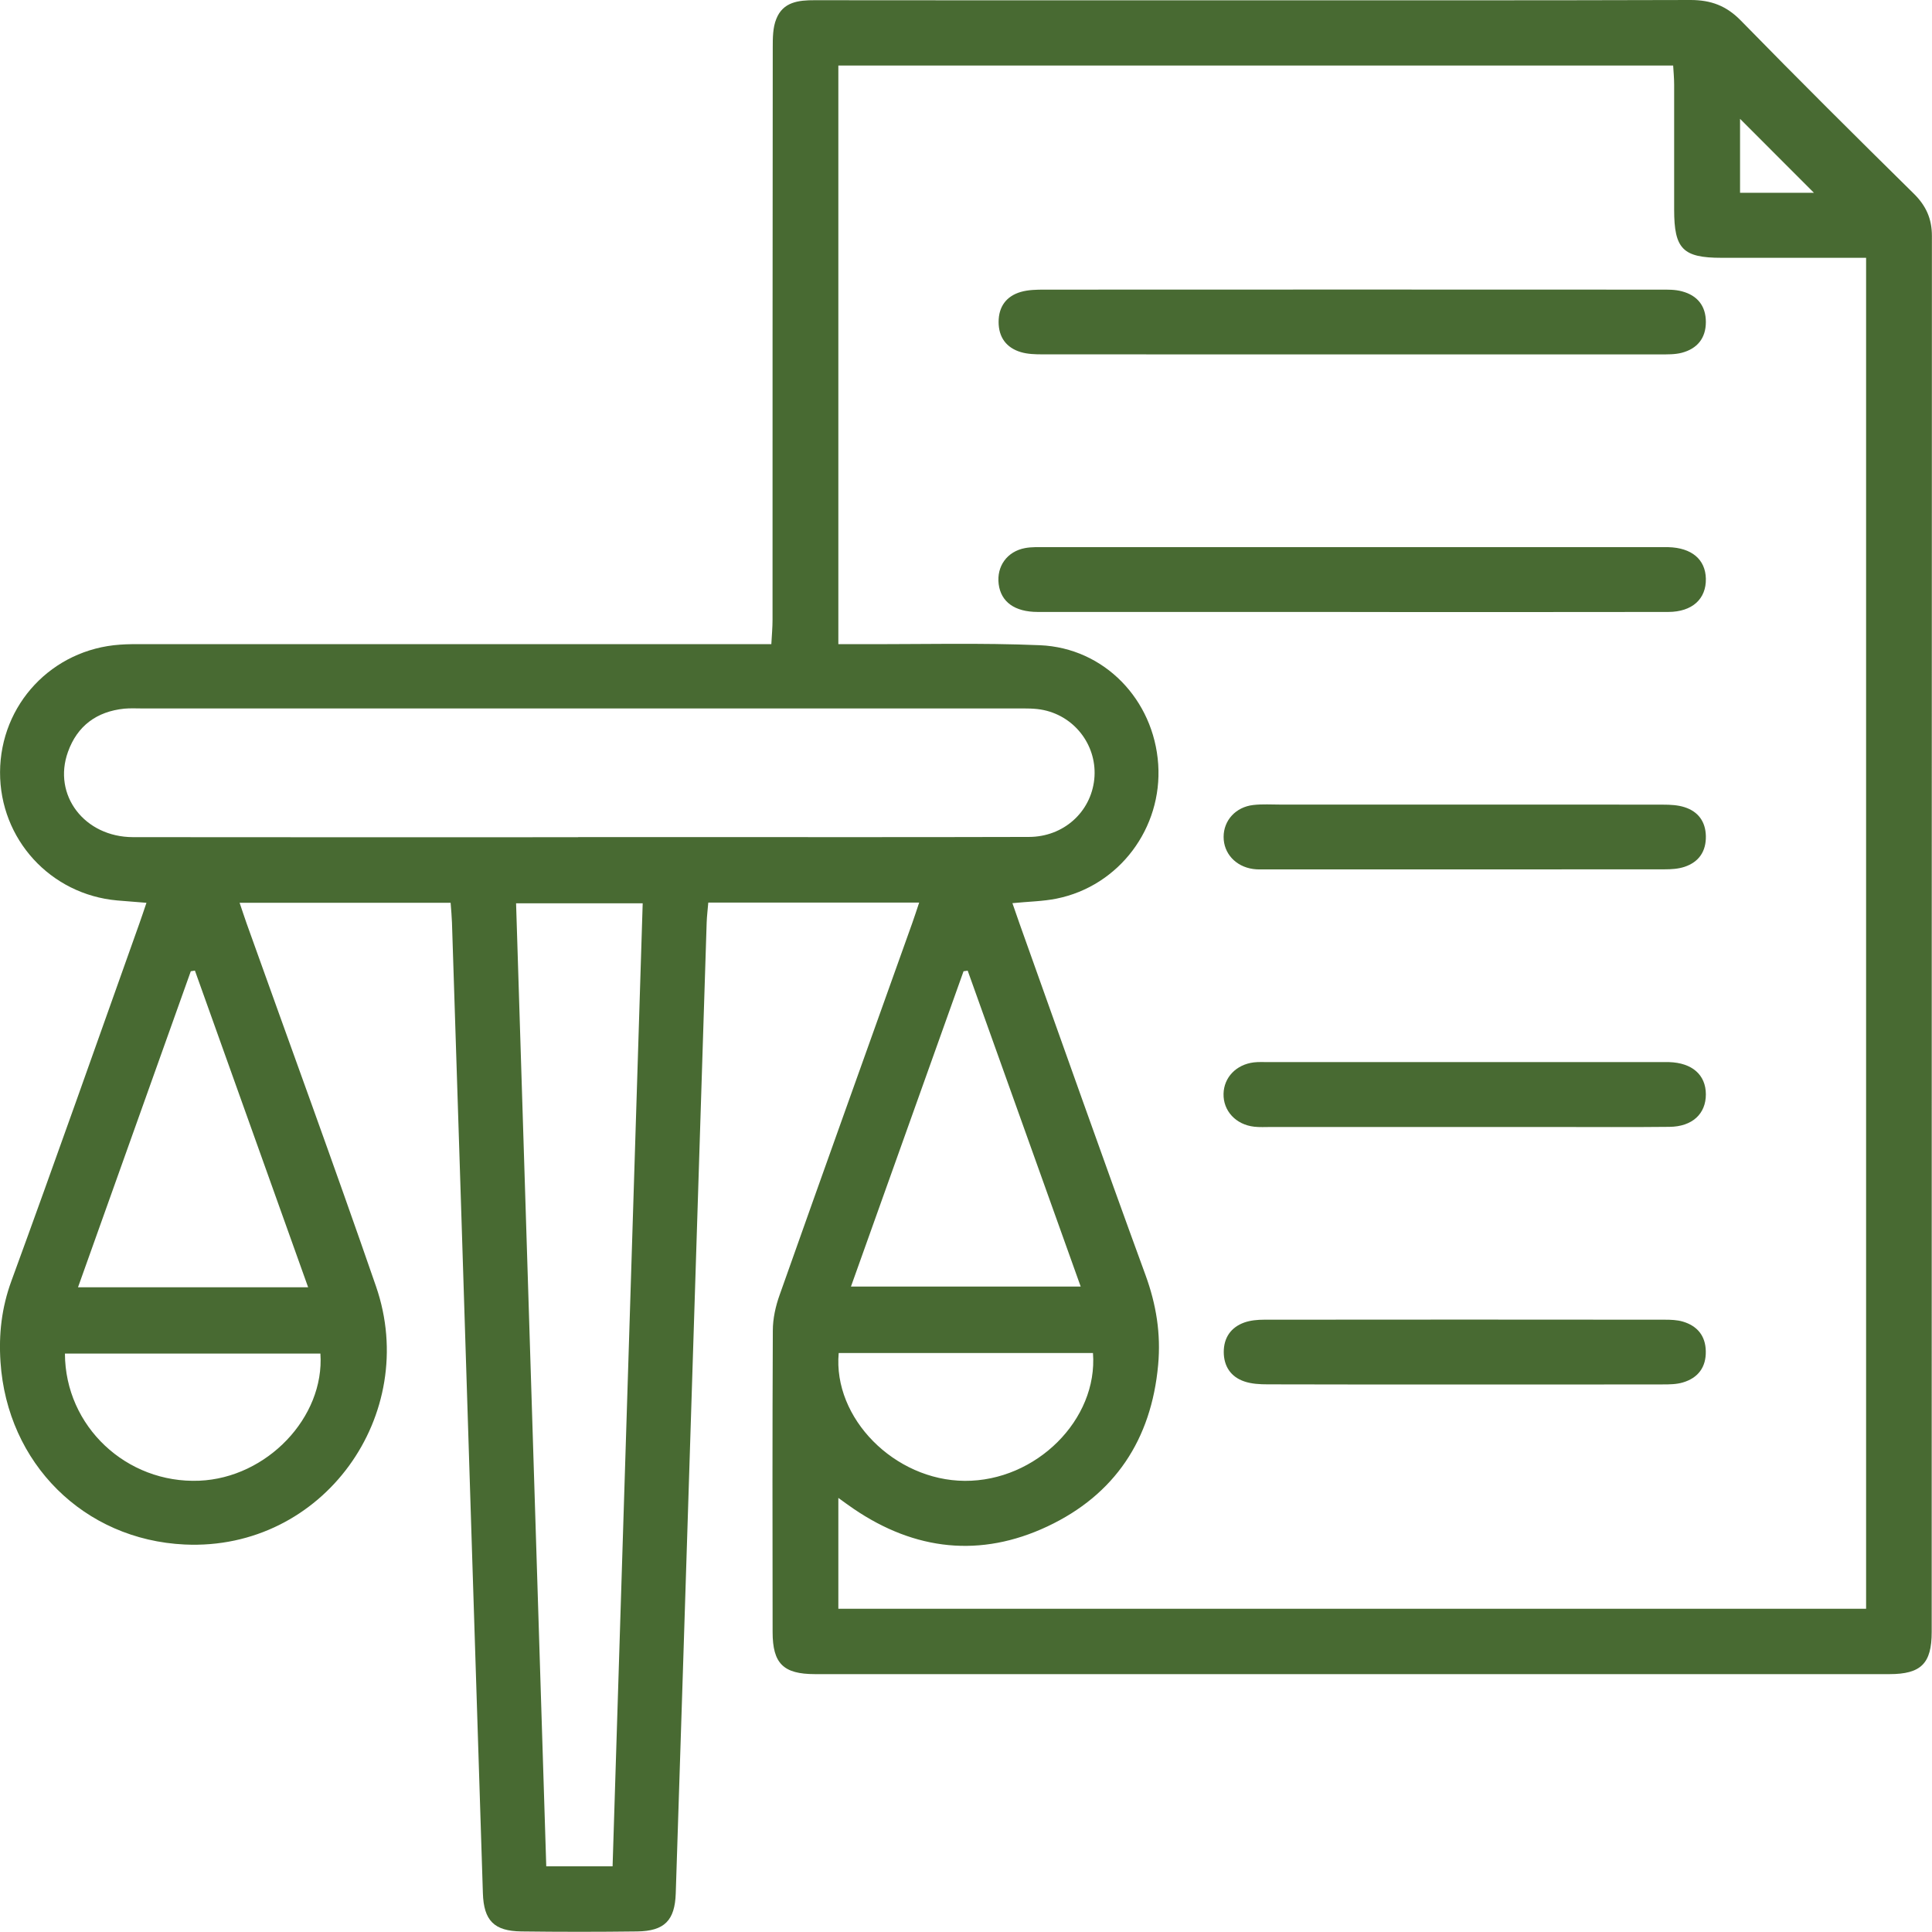<?xml version="1.0" encoding="UTF-8"?> <svg xmlns="http://www.w3.org/2000/svg" width="82" height="82" viewBox="0 0 82 82" fill="none"><path d="M19.131 38.318H10.17C10.285 38.654 10.37 38.92 10.464 39.184C12.3 44.322 14.178 49.444 15.96 54.6C17.835 60.032 13.727 65.827 7.84 65.554C3.559 65.354 0.305 62.107 0.021 57.805C-0.058 56.624 0.069 55.503 0.484 54.367C2.332 49.317 4.117 44.243 5.922 39.178C6.016 38.917 6.101 38.654 6.216 38.318C5.744 38.278 5.359 38.251 4.977 38.218C2.138 37.966 -0.007 35.615 0.002 32.774C0.015 29.896 2.211 27.558 5.095 27.361C5.431 27.336 5.771 27.339 6.11 27.339C14.623 27.339 23.134 27.339 31.647 27.339C31.98 27.339 32.316 27.339 32.738 27.339C32.759 26.952 32.789 26.628 32.789 26.303C32.789 18.209 32.789 10.115 32.798 2.024C32.798 1.612 32.798 1.169 32.95 0.8C33.234 0.082 33.892 0.006 34.58 0.009C40.021 0.018 45.459 0.012 50.9 0.012C57.85 0.012 64.8 0.021 71.75 0C72.617 0 73.271 0.242 73.889 0.875C76.307 3.35 78.764 5.792 81.23 8.222C81.748 8.733 81.996 9.285 81.996 10.012C81.987 29.763 81.99 49.517 81.987 69.268C81.987 70.601 81.536 71.055 80.197 71.055C64.994 71.058 49.794 71.058 34.592 71.055C33.246 71.055 32.795 70.604 32.792 69.277C32.786 65.009 32.78 60.74 32.801 56.472C32.801 55.966 32.919 55.436 33.092 54.955C34.955 49.69 36.843 44.431 38.721 39.172C38.815 38.908 38.9 38.645 39.012 38.309H30.062C30.038 38.605 30.002 38.884 29.993 39.16C29.753 46.703 29.514 54.246 29.275 61.789C29.078 67.977 28.884 74.169 28.681 80.358C28.645 81.512 28.199 81.961 27.045 81.976C25.406 81.997 23.764 81.997 22.125 81.976C20.971 81.961 20.531 81.515 20.495 80.352C20.189 70.834 19.892 61.313 19.589 51.795C19.456 47.581 19.319 43.367 19.183 39.154C19.174 38.896 19.15 38.639 19.125 38.309L19.131 38.318ZM42.969 38.33C43.096 38.69 43.187 38.96 43.281 39.226C45.056 44.191 46.807 49.166 48.619 54.118C49.076 55.37 49.276 56.611 49.155 57.932C48.867 61.104 47.313 63.443 44.453 64.788C41.617 66.12 38.839 65.811 36.24 64.045C36.034 63.906 35.834 63.758 35.582 63.576V68.28H79.203V10.942C77.122 10.942 75.092 10.942 73.065 10.942C71.426 10.942 71.056 10.566 71.056 8.9C71.056 7.131 71.056 5.362 71.056 3.593C71.056 3.32 71.029 3.047 71.014 2.781H35.582V27.339C35.949 27.339 36.258 27.339 36.567 27.339C39.091 27.349 41.62 27.279 44.138 27.385C46.871 27.5 48.973 29.699 49.158 32.438C49.34 35.149 47.498 37.603 44.85 38.139C44.271 38.257 43.672 38.263 42.969 38.333V38.33ZM24.542 35.528C25.766 35.528 26.987 35.528 28.211 35.528C33.365 35.528 38.518 35.537 43.672 35.522C45.141 35.519 46.298 34.467 46.444 33.077C46.586 31.711 45.677 30.435 44.305 30.139C43.929 30.057 43.529 30.069 43.141 30.069C30.78 30.066 18.416 30.069 6.056 30.069C5.795 30.069 5.535 30.054 5.274 30.078C4.105 30.199 3.28 30.805 2.884 31.914C2.226 33.746 3.583 35.528 5.647 35.531C11.945 35.54 18.244 35.534 24.539 35.534L24.542 35.528ZM26 79.213C26.427 65.545 26.851 51.934 27.278 38.339H21.904C22.331 51.998 22.758 65.59 23.185 79.213H26.003H26ZM13.078 54.636C11.448 50.08 9.861 45.636 8.273 41.195C8.216 41.205 8.155 41.214 8.098 41.223C6.51 45.673 4.92 50.126 3.311 54.636H13.081H13.078ZM36.116 54.606H45.868C44.25 50.083 42.663 45.639 41.072 41.198C41.014 41.208 40.954 41.214 40.896 41.223C39.312 45.658 37.727 50.092 36.116 54.609V54.606ZM13.596 57.451H2.756C2.765 60.538 5.368 62.973 8.458 62.846C11.327 62.728 13.784 60.156 13.599 57.451H13.596ZM35.597 57.426C35.346 60.192 37.967 62.834 40.948 62.852C43.968 62.87 46.607 60.256 46.389 57.426H35.597ZM76.988 8.182C75.934 7.128 74.853 6.043 73.853 5.044V8.182H76.988Z" fill="#486A32"></path><path d="M57.351 15.043C52.982 15.043 48.613 15.043 44.245 15.04C43.935 15.04 43.614 15.031 43.324 14.944C42.712 14.759 42.384 14.316 42.384 13.665C42.384 13.014 42.712 12.569 43.327 12.39C43.642 12.299 43.993 12.293 44.326 12.293C53.039 12.287 61.75 12.29 70.463 12.293C70.772 12.293 71.096 12.284 71.39 12.366C72.038 12.538 72.402 12.98 72.402 13.668C72.402 14.356 72.035 14.798 71.387 14.971C71.093 15.05 70.769 15.04 70.46 15.043C66.091 15.046 61.722 15.043 57.354 15.043H57.351Z" fill="#486A32"></path><path d="M57.311 25.973C52.891 25.973 48.471 25.973 44.048 25.973C43.063 25.973 42.484 25.546 42.387 24.792C42.293 24.038 42.742 23.404 43.508 23.262C43.787 23.21 44.078 23.223 44.363 23.223C53.049 23.223 61.735 23.223 70.421 23.223C70.551 23.223 70.681 23.223 70.811 23.223C71.799 23.25 72.384 23.741 72.402 24.561C72.42 25.419 71.826 25.97 70.808 25.973C66.309 25.982 61.81 25.976 57.311 25.976V25.973Z" fill="#486A32"></path><path d="M62.235 34.149C65.016 34.149 67.797 34.146 70.582 34.152C70.891 34.152 71.212 34.167 71.502 34.261C72.078 34.446 72.39 34.873 72.402 35.488C72.414 36.136 72.105 36.588 71.496 36.791C71.233 36.879 70.936 36.897 70.654 36.897C65.013 36.903 59.372 36.9 53.728 36.9C53.546 36.9 53.361 36.909 53.182 36.882C52.44 36.776 51.931 36.215 51.934 35.519C51.934 34.822 52.446 34.252 53.191 34.167C53.576 34.122 53.97 34.149 54.361 34.149C56.987 34.149 59.611 34.149 62.238 34.149H62.235Z" fill="#486A32"></path><path d="M62.202 47.833C59.445 47.833 56.691 47.833 53.934 47.833C53.7 47.833 53.464 47.848 53.231 47.821C52.452 47.733 51.913 47.148 51.931 46.424C51.946 45.73 52.467 45.182 53.216 45.091C53.422 45.067 53.631 45.079 53.84 45.079C59.402 45.079 64.968 45.079 70.53 45.079C70.633 45.079 70.739 45.079 70.842 45.079C71.818 45.109 72.399 45.618 72.402 46.445C72.405 47.275 71.824 47.818 70.857 47.827C69.218 47.845 67.582 47.833 65.943 47.833C64.695 47.833 63.447 47.833 62.199 47.833H62.202Z" fill="#486A32"></path><path d="M62.074 58.762C59.317 58.762 56.563 58.765 53.806 58.756C53.473 58.756 53.121 58.738 52.812 58.632C52.237 58.438 51.94 57.984 51.94 57.381C51.94 56.778 52.243 56.333 52.816 56.13C53.076 56.039 53.373 56.012 53.655 56.012C59.323 56.006 64.992 56.006 70.657 56.012C70.915 56.012 71.184 56.021 71.427 56.093C72.038 56.275 72.387 56.696 72.399 57.348C72.414 58.032 72.069 58.487 71.421 58.677C71.154 58.756 70.857 58.759 70.572 58.759C67.74 58.765 64.904 58.762 62.071 58.762H62.074Z" fill="#486A32"></path></svg> 